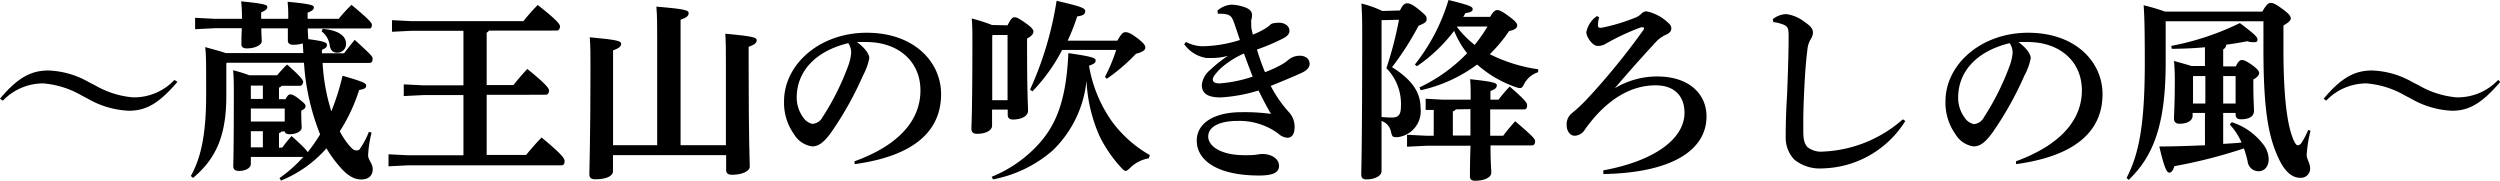 <svg xmlns="http://www.w3.org/2000/svg" viewBox="0 0 309.96 22.42"><g id="レイヤー_2" data-name="レイヤー 2"><g id="レイヤー_9" data-name="レイヤー 9"><path d="M22,10.15c-2.35,2.74-3.93,3.58-6.05,3.58a11.07,11.07,0,0,1-5-1.46l-.84-.44a11.32,11.32,0,0,0-4.75-1.49,6.89,6.89,0,0,0-5,2.14L0,12.24c2.21-2.66,3.91-3.5,6-3.5a10.74,10.74,0,0,1,5,1.44l.84.43a11.24,11.24,0,0,0,4.63,1.46,6.89,6.89,0,0,0,5.16-2.16Z"/><path d="M35,18.29a17.14,17.14,0,0,1,1.15-1.42c1.61,1.42,1.9,1.83,2,2a21.26,21.26,0,0,0,1.54-2.21,28.72,28.72,0,0,1-2-8.88H28.13l-.07.07v4.06c0,4.9-1.28,7.78-4.13,10.15l-.27-.24c1.35-2.4,1.9-5.49,1.9-10.08,0-4.1,0-4.9-.12-5.9,1.3.36,2.09.57,2.54.74h9.63l-.07-1.2a3.78,3.78,0,0,1-1.2.17c-.46,0-.65-.22-.65-.51s0-.74,0-1.53H32.4c0,.79.05,1.27.05,1.63S31.78,6,30.58,6c-.46,0-.65-.21-.65-.5s0-.84.05-2H26.59l-2.4.12V2.21l2.4.12H30V2A18.06,18.06,0,0,0,29.9.17c3,.29,3.24.45,3.24.69s-.12.39-.76.68v.79h3.36V2.06A17.84,17.84,0,0,0,35.66.22c3,.28,3.25.45,3.25.69s-.12.39-.77.67v.75H42A19.26,19.26,0,0,1,43.58.6c2.41,2,2.53,2.28,2.53,2.5s-.1.43-.27.43H38.16c0,.5.05.89.05,1.17a.27.27,0,0,1,0,.15c2,.26,2.33.43,2.33.72s-.21.43-.62.6a3.1,3.1,0,0,0,0,.43h2.74c.43-.55.77-1,1.32-1.66C46.11,6.89,46.2,7,46.2,7.3s-.12.5-.38.5H40a24.17,24.17,0,0,0,1.08,6,29.2,29.2,0,0,0,1.39-4.41c2.64.76,2.93.93,2.93,1.24s-.24.41-.87.53a21.65,21.65,0,0,1-2.4,5.12,9.43,9.43,0,0,0,1.08,1.65c.48.58.7.72,1,.72s.33-.07.52-.36a9.29,9.29,0,0,0,1-1.94l.34.09a14.1,14.1,0,0,0-.43,2.81c0,.6.57,1,.57,1.73s-.45,1.27-1.41,1.27S43,21.72,42,20.52a14.05,14.05,0,0,1-1.52-2.13,15.14,15.14,0,0,1-5.64,4l-.19-.31a17.08,17.08,0,0,0,2.95-2.62H31.1v.86c0,.51-.64.87-1.46.87-.5,0-.72-.19-.72-.6s.07-1.37.07-8.88c0-1.32,0-2-.09-3a17.25,17.25,0,0,1,2,.62h3.46A18.36,18.36,0,0,1,35.59,8c1.87,1.63,2,2,2,2.16s-.15.48-.39.48h-2.3a.44.44,0,0,1-.31.22v1.44h.81c.24-.46.41-.6.58-.6s.48.07,1.13.6.77.64.77.86-.12.36-.53.55v.41c0,.79.05,1.39.05,1.73s-.53.79-1.49.79c-.39,0-.55-.12-.6-.34h-.41a.49.49,0,0,1-.31.2v1.82ZM31.1,10.61v1.66h1.49V10.61Zm0,2.85v1.61h4.2V13.46Zm0,2.81v2h1.49v-2ZM40,3.58c2,.16,2.9.91,2.9,1.82a1.06,1.06,0,0,1-1.08,1.13c-.55,0-.84-.29-.94-.91a2.61,2.61,0,0,0-1-1.73Z"/><path d="M57.46,3.82H51l-2.4.12V2.5l2.4.12H64.9a23.32,23.32,0,0,1,1.77-2c2.55,2,2.76,2.42,2.76,2.66s-.14.51-.38.51H60.63a.8.8,0,0,1-.29.26v6.5h3.31c.48-.59,1.1-1.34,1.73-2,2.47,2,2.69,2.43,2.69,2.69s-.15.51-.39.51H60.34v7.46h4.89c.51-.62,1.25-1.49,1.92-2.16C69.87,19.3,70,19.68,70,20s-.14.5-.38.5H50.57l-2.4.12V19.13l2.4.12h6.89V11.79h-5l-2.4.12V10.46l2.4.12h5Z"/><path d="M76,19.23v2c0,.65-.94,1-2.19,1-.5,0-.74-.19-.74-.6,0-.93.14-4.36.14-13.25,0-1.51,0-2.64-.09-3.76,3.65.33,3.89.5,3.89.81s-.22.53-1,.82V18h5.47V4.66c0-1.54,0-2.67-.1-3.84,3.77.31,4,.48,4,.81s-.21.53-1,.82V18H90V7.94c0-1.51,0-2.64-.07-3.76,3.65.33,3.89.5,3.89.81s-.22.53-1,.82V8c0,9.69.14,12.14.14,12.67s-.91,1-2.18,1c-.51,0-.75-.19-.75-.6V19.23Z"/><path d="M105.94,20c6-2.18,8.18-5.45,8.18-8.79,0-3.6-2.74-6-6.72-6-.43,0-.82,0-1.15,0,1.13.84,1.53,1.58,1.53,2A7.49,7.49,0,0,1,107,9.36a41.38,41.38,0,0,1-4,7.13c-.8,1.06-1.42,1.66-2.31,1.66a3.12,3.12,0,0,1-2.25-1.52,6.69,6.69,0,0,1-1.23-4.08c0-4.53,4.37-8.49,10.25-8.49s9.22,3.62,9.22,7.61c0,4.48-3.2,7.65-10.71,8.68ZM98.78,12.1a4.13,4.13,0,0,0,.8,2.45,1.83,1.83,0,0,0,1.15.81A1.56,1.56,0,0,0,102,14.5a31.75,31.75,0,0,0,3.12-6.22,6.24,6.24,0,0,0,.41-1.68,2.06,2.06,0,0,0-.36-1.25C101,6.36,98.78,8.93,98.78,12.1Z"/><path d="M124.92,3.14c.41-.81.6-1,.86-1s.46.08,1.35.7,1,.89,1,1.1-.17.51-.79.84v.85c0,6.14.12,7.48.12,8.11s-.77,1.08-1.87,1.08c-.41,0-.65-.17-.65-.6v-.63H123v2c0,.5-.62,1-1.89,1-.43,0-.67-.21-.67-.62,0-.58.12-2.06.12-10.75,0-1.2,0-2.07-.08-2.93a23.87,23.87,0,0,1,2.52.81Zm17.52,16.49a4.29,4.29,0,0,0-2.37,1.23c-.24.21-.36.33-.51.33s-.26-.12-.48-.33a16.36,16.36,0,0,1-2.76-4A19.1,19.1,0,0,1,134.71,10a13.93,13.93,0,0,1-4.2,8.66,15.7,15.7,0,0,1-7.39,3.58l-.17-.32a16,16,0,0,0,6.12-4.39c2.14-2.52,3.15-5.69,3.39-10.94,3.07.43,3.38.62,3.38.91s-.17.41-.82.65a16.74,16.74,0,0,0,2.91,7,15.17,15.17,0,0,0,4.63,4.08ZM123.1,4.34l-.08.08v8h1.9V4.34Zm8.59,1.85A21.74,21.74,0,0,1,128,11.33l-.29-.22A42,42,0,0,0,131,.1c2.95.69,3.55.88,3.55,1.29s-.34.55-1,.65a24.18,24.18,0,0,1-1.18,3h6.17c.48-.86.7-1.05,1-1.05s.68.14,1.47.74S142,5.62,142,5.9s-.24.53-1.16.77a22.8,22.8,0,0,1-3.62,3.1L137,9.53a20.57,20.57,0,0,0,1.39-3.34Z"/><path d="M150.94,1.32a2.89,2.89,0,0,1,1.75-.74,5.18,5.18,0,0,1,1.85.4c.48.22.69.51.69.87a1.9,1.9,0,0,1-.09.62,1.47,1.47,0,0,0,0,.41,3,3,0,0,0,0,.41c0,.24.1.6.19,1a8.4,8.4,0,0,0,1.33-.63,3.72,3.72,0,0,0,.81-.57c.14-.15.43-.27,1.13-.27s1.27.41,1.27,1c0,.33-.19.62-.72.91a24.93,24.93,0,0,1-3.31,1.41,28.32,28.32,0,0,0,1,2.81,15.44,15.44,0,0,0,2-.91,5.1,5.1,0,0,0,.87-.6,2.21,2.21,0,0,1,1.44-.53c.77,0,1.22.43,1.22,1,0,.43-.29.79-.94,1.1s-2.28,1-3.88,1.64A15.36,15.36,0,0,0,159.89,14a2.67,2.67,0,0,1,.62,1.71c0,1.05-.41,1.37-.91,1.37a1.9,1.9,0,0,1-1.13-.53,8.14,8.14,0,0,0-5-1.56c-2.4,0-3.67.79-3.67,1.94s1.49,2.31,4.51,2.31c.53,0,1,0,1.35-.05s.67-.1.84-.1c1.12,0,2.08.58,2.08,1.47s-.86,1.2-2.49,1.2c-5.07,0-7.71-1.83-7.71-4.32,0-2.21,2.21-3.53,5.52-3.53a24.44,24.44,0,0,1,3.68.21c-.58-1-1-1.8-1.54-2.9a19.85,19.85,0,0,1-4.7.86c-1.92,0-2.33-.72-2.33-1.56a2.73,2.73,0,0,1,1-1.82,16.41,16.41,0,0,1,2.23-1.78,7.35,7.35,0,0,1-1.84.27c-.27,0-.53,0-.8,0a4.16,4.16,0,0,1-2.78-1.71l.22-.28a4.51,4.51,0,0,0,2.25.53,16.21,16.21,0,0,0,4.44-.77c-.24-.7-.5-1.52-.77-2.26s-.52-1-1.77-1H151Zm.43,7.13c-.65.65-1,1.08-1,1.39s.21.5.84.5a16.56,16.56,0,0,0,4.1-.84c-.36-.93-.72-1.87-1.08-2.87A11.4,11.4,0,0,0,151.37,8.45Z"/><path d="M173.57,1.3c.31-.63.55-.89.89-.89s.72.17,1.56.86.86.79.86,1.11-.19.48-1,.81a36.25,36.25,0,0,1-3.29,5.14c2.31,1.44,3.53,3,3.53,5A3.25,3.25,0,0,1,173.33,17a2.06,2.06,0,0,1-.34,0c-.33,0-.41-.14-.53-.67A1.77,1.77,0,0,0,171.29,15v6.24c0,.48-.67,1-1.9,1-.41,0-.62-.19-.62-.6s.12-3.12.12-17.38c0-1.22,0-2.47-.1-3.82a12.86,12.86,0,0,1,2.59.92Zm-2.23,1.2-.05,0v12a9.92,9.92,0,0,0,1.32.07c.69,0,1.08-.28,1.08-1.32a6.32,6.32,0,0,0-1.8-4.8,44.22,44.22,0,0,0,1.56-6Zm11,9.86c0-1.06,0-1.82-.07-2.54,3.07.33,3.31.48,3.31.76s-.17.49-.79.7v1.08h1a17.56,17.56,0,0,1,1.39-1.63c1.87,1.63,2.16,2,2.16,2.33s-.12.5-.36.5h-4.22c0,1.08,0,2.19,0,3.27h1.61c.43-.58.89-1.13,1.49-1.8,2.35,2,2.47,2.23,2.47,2.49s-.12.51-.36.51H184.8c0,2.16.1,3.07.1,3.38,0,.6-.89,1-2,1-.44,0-.65-.17-.65-.53,0-.53,0-1.73.07-3.81h-5.47l-2.4.12V16.71l2.4.12h.91v-3.2l-1,0V12.24l2.16.12ZM176,10.83A20,20,0,0,0,181.9,6.6a11,11,0,0,1-1.61-2.78,19.77,19.77,0,0,1-4.61,4.39L175.42,8a23.69,23.69,0,0,0,4.17-8c2.71.67,3,.84,3,1.13s-.29.41-.91.5c-.07.15-.17.31-.26.46h3.33c.41-.7.65-.84.89-.84s.6.14,1.47.79,1,.89,1,1.13-.24.55-1,.67a18,18,0,0,1-2.4,2.88,19.49,19.49,0,0,0,6,1.87l0,.36a3,3,0,0,0-1.73,1.44c-.19.39-.31.53-.53.53a1.3,1.3,0,0,1-.43-.09A14.19,14.19,0,0,1,183.14,8a18.42,18.42,0,0,1-7,3.19Zm4.49,2.73a.5.5,0,0,1-.36.24v3h2.18c0-1.08,0-2.19,0-3.27Zm.15-10.22a11.91,11.91,0,0,0,2.2,2.23,21.12,21.12,0,0,0,1.59-2.28h-3.75Z"/><path d="M205.44,9.48c4.15,0,6.14,2.31,6.14,4.95,0,4.24-4.39,7-12.79,7.15l0-.46c6.38-1.17,10.06-3.93,10.06-7.13,0-2-1.16-3.41-3.58-3.41-2.62,0-5.21,1.25-7.61,4-.43.5-.82,1-1.22,1.58a1.53,1.53,0,0,1-1.2.67c-.53,0-1-.5-1-1.36a1.74,1.74,0,0,1,.65-1.44,18.17,18.17,0,0,0,1.82-1.69,84.93,84.93,0,0,0,7-8.56.44.44,0,0,0,.12-.29c0-.07,0-.1-.14-.1a1.48,1.48,0,0,0-.24,0,28.26,28.26,0,0,0-4.46,2.09,1.73,1.73,0,0,1-.92.21c-.64,0-1.39-1.12-1.39-1.7a3.16,3.16,0,0,1,1.32-2l.27.15a3.73,3.73,0,0,0-.15,1c0,.22.07.31.39.31a22.3,22.3,0,0,0,4.08-1.2,2.19,2.19,0,0,0,.93-.57.88.88,0,0,1,.65-.27,5.5,5.5,0,0,1,2.71,1.47.83.83,0,0,1,.34.65c0,.28-.17.55-.63.76a4.05,4.05,0,0,0-1.22.84c-2.06,2.24-3.36,3.7-5.16,5.81A10.21,10.21,0,0,1,205.44,9.48Z"/><path d="M236.23,15a12.44,12.44,0,0,1-10.29,5.88,5,5,0,0,1-3.48-1.1,3.92,3.92,0,0,1-1.06-2.83c0-.82,0-2.5.17-5.21.09-2.33.19-5,.19-7.08,0-1.13,0-1.44-1-1.73a4.3,4.3,0,0,0-.89-.19l-.07-.36a2.73,2.73,0,0,1,1.68-.63,4.7,4.7,0,0,1,2.3,1c.77.51,1,.87,1,1.32a1.71,1.71,0,0,1-.31.84,3,3,0,0,0-.38,1.25c-.15,1.15-.29,2.67-.41,5.33-.07,1.56-.1,2.59-.1,3.41,0,.5,0,.94,0,1.34,0,1,.12,1.56.52,2a2.75,2.75,0,0,0,2,.55,15.9,15.9,0,0,0,9.82-4Z"/><path d="M249.94,20c5.95-2.18,8.18-5.45,8.18-8.79,0-3.6-2.74-6-6.72-6-.43,0-.82,0-1.15,0,1.13.84,1.53,1.58,1.53,2A7.49,7.49,0,0,1,251,9.36a41.38,41.38,0,0,1-4,7.13c-.8,1.06-1.42,1.66-2.31,1.66a3.12,3.12,0,0,1-2.25-1.52,6.69,6.69,0,0,1-1.23-4.08c0-4.53,4.37-8.49,10.25-8.49s9.22,3.62,9.22,7.61c0,4.48-3.2,7.65-10.71,8.68Zm-7.16-7.87a4.13,4.13,0,0,0,.8,2.45,1.83,1.83,0,0,0,1.15.81A1.56,1.56,0,0,0,246,14.5a31.75,31.75,0,0,0,3.12-6.22,6.24,6.24,0,0,0,.41-1.68,2.06,2.06,0,0,0-.36-1.25C245,6.36,242.78,8.93,242.78,12.1Z"/><path d="M280.49,1.44c.48-.84.74-1.08,1.05-1.08s.7.19,1.59.86c.62.46.89.77.89,1.06s-.34.53-.91.89V6c0,6.7.57,9.75,1.24,11.33.27.6.41.68.56.68s.33-.12.48-.36a10.22,10.22,0,0,0,.79-1.54l.29.1a16.07,16.07,0,0,0-.48,3c0,.53.43,1,.43,1.7a1.14,1.14,0,0,1-1.27,1.13c-.87,0-1.78-.65-2.52-2.16-1.3-2.66-2-5.78-2-13.85V2.64H268.56l-.05,0V7.75c0,7.8-1.56,11.64-4.58,14.55l-.27-.24c1.56-3,2.26-6.67,2.26-14.31,0-4.82-.07-6-.14-7.1a27.62,27.62,0,0,1,2.66.79ZM273.38,14h-1.53v.34c0,.5-.46,1-1.63,1-.44,0-.68-.22-.68-.63s.1-1.89.1-4.42a25.89,25.89,0,0,0-.1-2.73c1.06.29,1.73.48,2.16.62h1.68V5.86c-1.36.12-2.76.19-4.12.19l-.05-.36a33.72,33.72,0,0,0,8.5-2.83c2,1.51,2.18,1.75,2.18,2.06s-.17.31-.55.31a2.11,2.11,0,0,1-.72-.12c-.82.17-1.71.31-2.6.43a.69.69,0,0,1-.38.58V8.23h1.56c.31-.62.51-.79.74-.79s.51.07,1.28.62.88.82.88,1-.16.5-.72.79v1c0,1.4.08,2.48.08,2.88,0,.75-.67,1.06-1.63,1.06-.41,0-.65-.17-.65-.6V14h-1.54v3.84c.77-.05,1.54-.09,2.28-.17a8.26,8.26,0,0,0-1.46-2.23l.24-.29a7.89,7.89,0,0,1,3.84,2.67,3.08,3.08,0,0,1,.74,1.92c0,.89-.5,1.49-1.27,1.49A1.36,1.36,0,0,1,278.67,20a14,14,0,0,0-.46-1.6,62.4,62.4,0,0,1-8.62,2.2c-.17.53-.36.8-.62.8s-.55-.22-1.25-3.24c1.94,0,3.84-.08,5.66-.15ZM271.9,9.43l0,.05v3.36h1.53V9.43Zm3.74,0v3.41h1.54V9.43Z"/><path d="M310,10.15c-2.35,2.74-3.93,3.58-6,3.58a11.07,11.07,0,0,1-5-1.46l-.84-.44a11.32,11.32,0,0,0-4.75-1.49,6.89,6.89,0,0,0-5,2.14l-.31-.24c2.21-2.66,3.91-3.5,6-3.5a10.74,10.74,0,0,1,5,1.44l.84.43a11.24,11.24,0,0,0,4.63,1.46,6.89,6.89,0,0,0,5.16-2.16Z"/></g></g></svg>